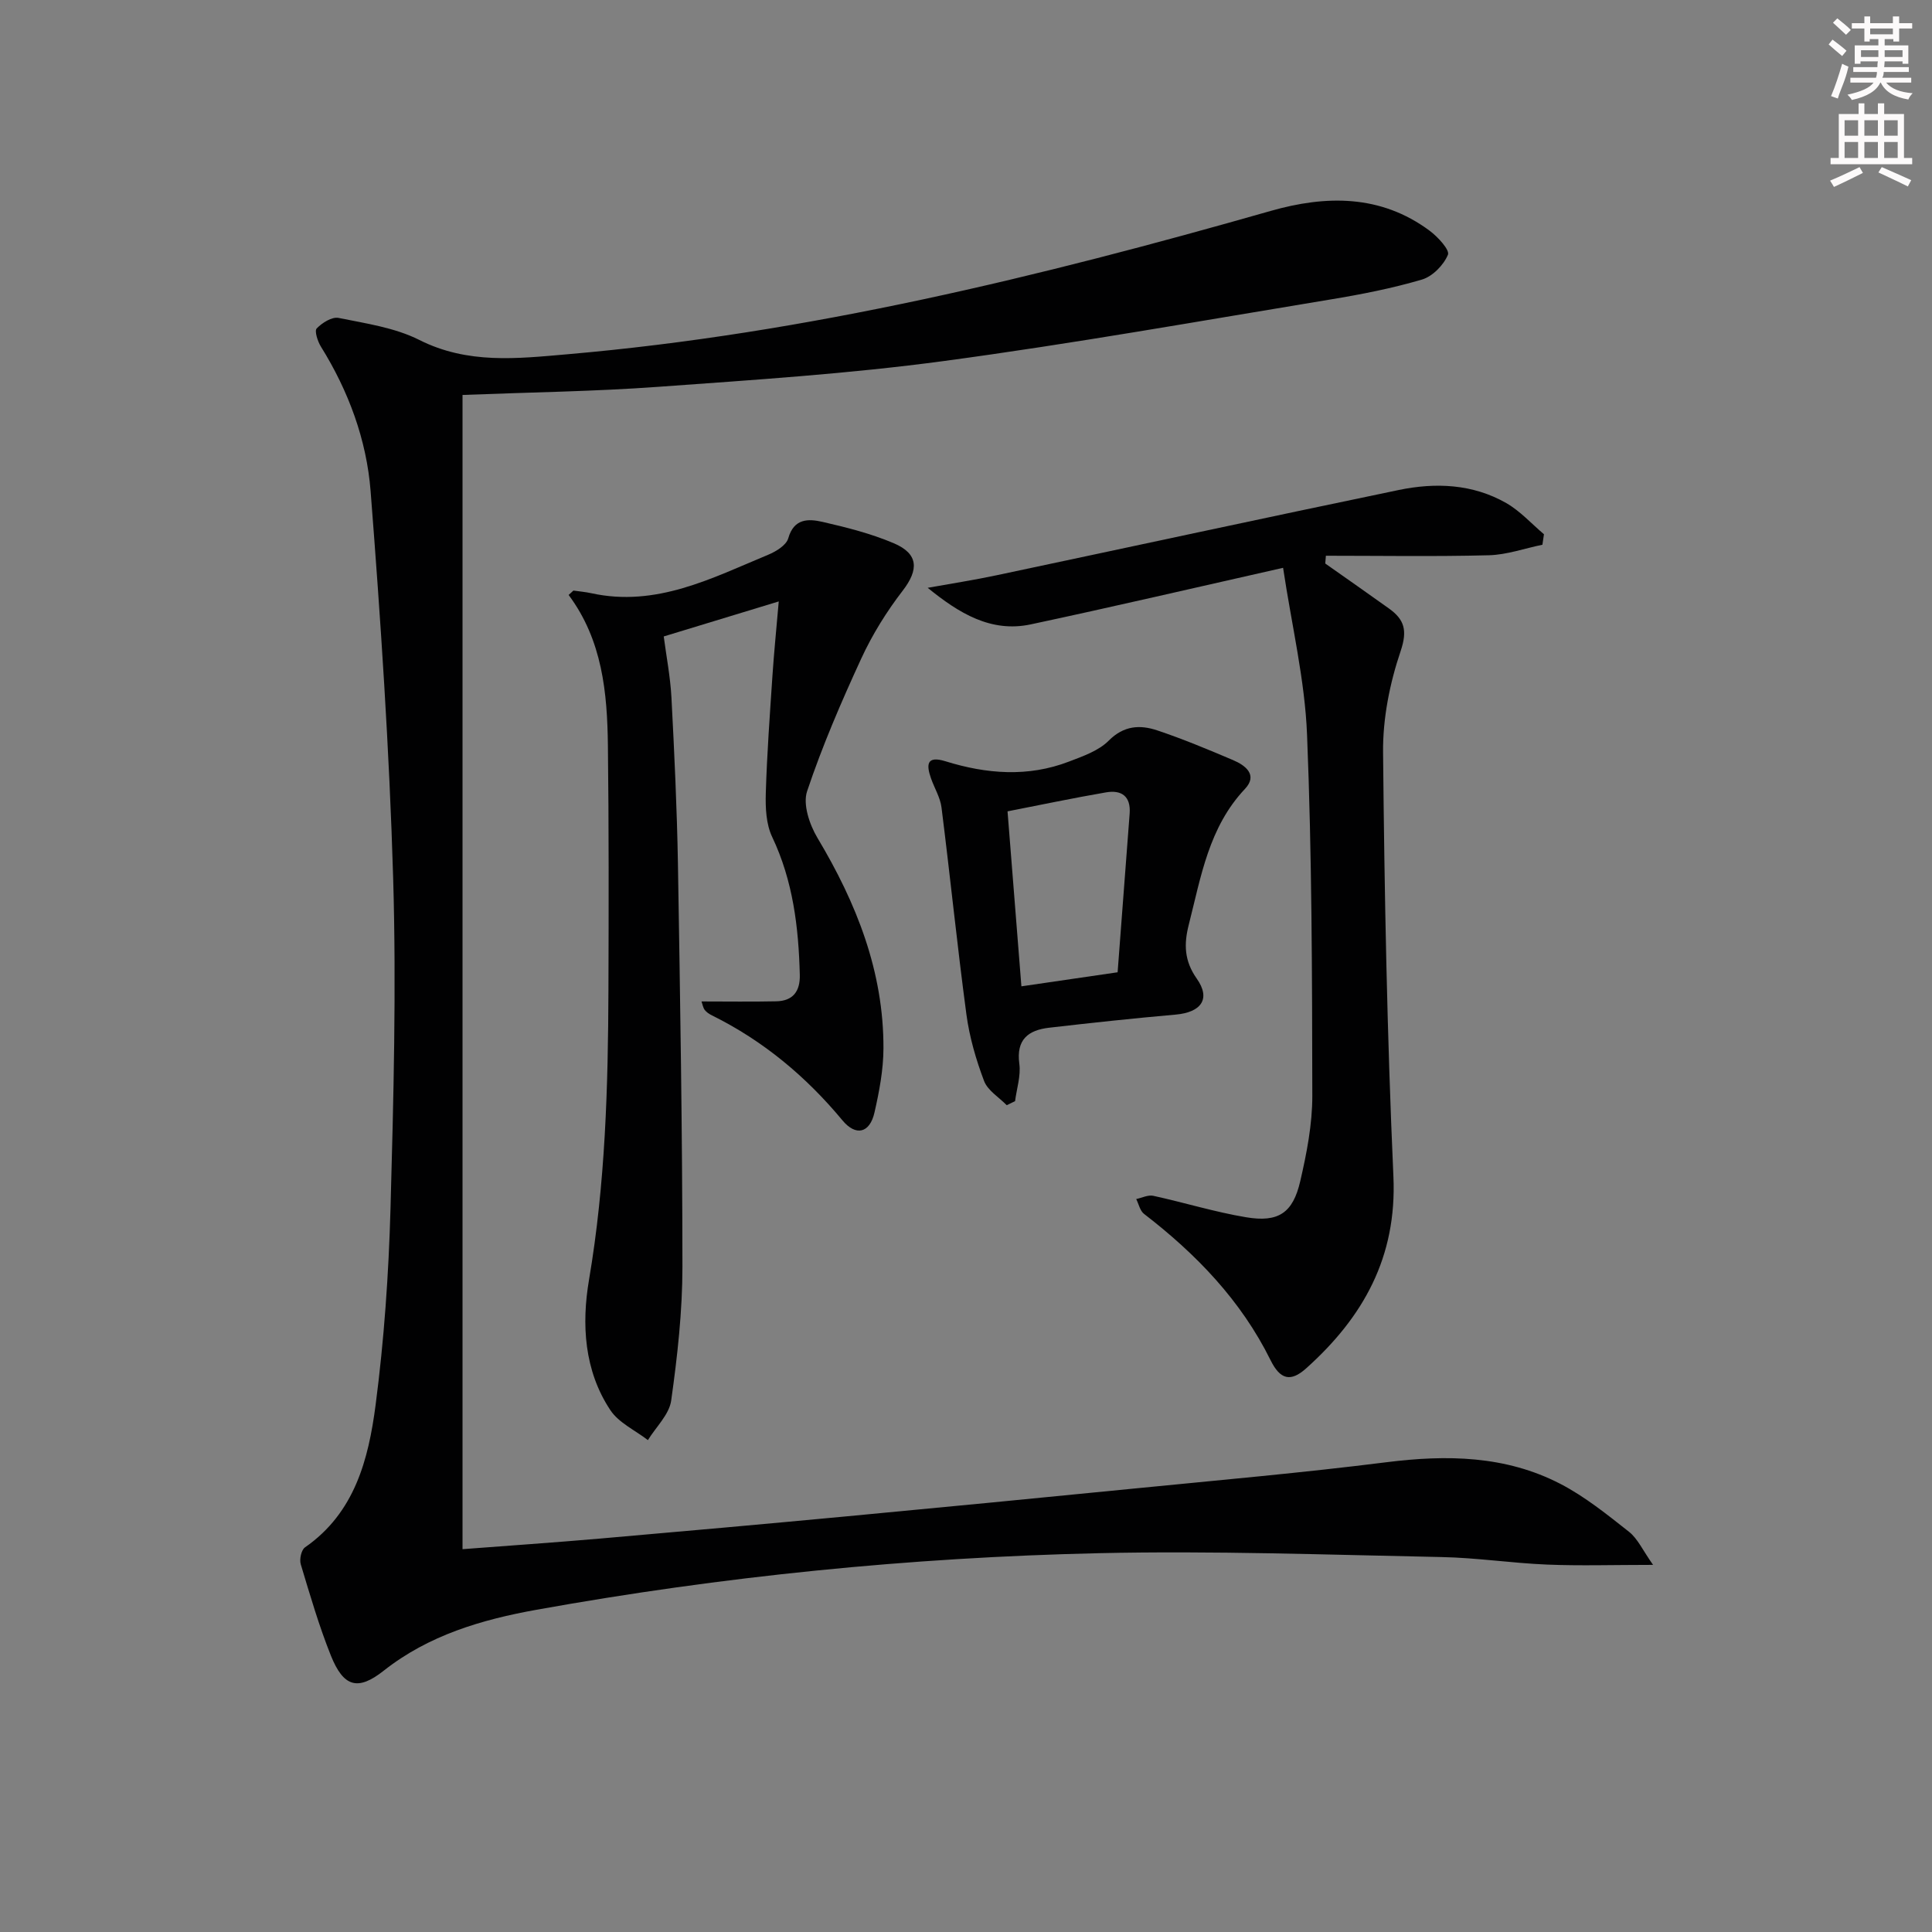 <svg enable-background="new 0 0 400 400" viewBox="0 0 400 400" xmlns="http://www.w3.org/2000/svg"><rect x="0" y="0" width="400" height="400" fill="#808080" stroke="none"/><g fill="#010102"><path d="m95.76 81.77v238.97c9.39-.72 18.97-1.37 28.52-2.2 17.05-1.48 34.1-3.01 51.14-4.61 19.86-1.87 39.71-3.79 59.56-5.76 17.36-1.72 34.75-3.25 52.06-5.43 12.49-1.57 24.65-1.4 36 4.47 5.1 2.64 9.7 6.36 14.24 9.94 1.8 1.43 2.84 3.83 4.97 6.84-8.26 0-15.12.22-21.96-.06-7.3-.3-14.57-1.42-21.87-1.56-23.63-.47-47.29-1.33-70.91-.8-39.09.88-77.96 4.79-116.46 11.72-11.28 2.03-22.28 5.24-31.62 12.62-5.37 4.24-8.32 3.35-10.93-3.15-2.46-6.15-4.32-12.54-6.23-18.89-.31-1.02.11-2.97.87-3.5 10.31-7.15 13.15-18.23 14.62-29.45 1.76-13.47 2.71-27.11 3.09-40.7.63-22.79 1.22-45.62.55-68.4-.79-26.74-2.59-53.46-4.67-80.14-.83-10.61-4.56-20.71-10.28-29.9-.68-1.09-1.38-3.26-.88-3.78 1.11-1.16 3.16-2.45 4.52-2.18 5.67 1.15 11.66 2.01 16.72 4.56 10.02 5.05 20.24 3.87 30.63 2.97 49.69-4.3 97.85-16.05 145.64-29.68 11.39-3.25 22.73-3.44 32.87 4.07 1.71 1.26 4.24 4.01 3.83 5-.89 2.14-3.18 4.49-5.38 5.14-6.18 1.82-12.56 3.07-18.93 4.12-26.7 4.4-53.35 9.16-80.15 12.76-19.58 2.63-39.36 3.9-59.08 5.33-13.07.95-26.2 1.12-40.48 1.68z"/><path d="m118.72 122.27c1.23.18 2.48.28 3.7.55 13.44 2.94 24.94-3.11 36.66-7.98 1.61-.67 3.72-1.97 4.12-3.39 1.18-4.17 4.2-4.06 7.09-3.4 4.99 1.14 10.04 2.42 14.73 4.41 5.19 2.2 5.22 5.49 1.87 9.84-3.32 4.31-6.27 9.05-8.55 13.99-4.15 9-8.1 18.15-11.24 27.53-.91 2.71.5 6.89 2.13 9.63 8.08 13.5 13.74 27.7 13.68 43.64-.02 4.43-.87 8.91-1.86 13.25-.98 4.29-3.86 4.95-6.62 1.63-7.54-9.08-16.39-16.48-27-21.73-.56-.28-1.15-.65-1.52-1.14s-.46-1.18-.67-1.76c5.26 0 10.37.08 15.47-.03 3.47-.07 4.97-2.07 4.88-5.49-.25-9.85-1.4-19.44-5.72-28.54-1.26-2.64-1.41-6.03-1.32-9.06.24-8.13.84-16.25 1.38-24.37.32-4.77.8-9.53 1.3-15.33-8.32 2.53-15.8 4.81-23.81 7.25.52 4.01 1.37 8.35 1.6 12.72.6 11.45 1.14 22.92 1.34 34.39.46 27.79.92 55.59.93 83.38 0 9.25-1.04 18.55-2.33 27.72-.41 2.89-3.15 5.46-4.82 8.18-2.64-2.04-6.02-3.57-7.77-6.2-5.45-8.2-5.98-17.83-4.42-27 3.39-19.95 3.95-40.01 4.02-60.13.06-16.82.09-33.65-.11-50.47-.13-10.96-1.15-21.81-8.13-31.18.33-.3.66-.6.99-.91z"/><path d="m265.65 117.56c-18.63 4.2-35.4 8.12-52.24 11.71-8.24 1.76-14.89-2.32-21.34-7.57 4.77-.86 9.57-1.6 14.32-2.61 27.74-5.87 55.44-11.88 83.2-17.64 7.61-1.58 15.32-1.27 22.27 2.71 2.88 1.65 5.22 4.27 7.8 6.45-.11.72-.21 1.44-.32 2.17-3.69.76-7.37 2.08-11.08 2.18-11.24.29-22.5.1-33.75.1-.04.54-.09 1.07-.13 1.61 4.4 3.1 8.82 6.18 13.2 9.32 3.18 2.28 3.86 4.52 2.4 8.83-2.25 6.65-3.7 13.93-3.63 20.93.28 29.28.83 58.56 2.14 87.81.75 16.71-6.25 29.16-18.06 39.74-3.21 2.88-5.37 2.36-7.37-1.68-6.12-12.38-15.39-21.97-26.19-30.29-.84-.64-1.1-2.03-1.63-3.08 1.19-.25 2.46-.91 3.54-.67 6.42 1.4 12.74 3.36 19.21 4.44 6.69 1.12 9.69-.88 11.21-7.46 1.34-5.79 2.51-11.79 2.5-17.69-.04-24.93-.08-49.87-1.09-74.77-.45-11.32-3.16-22.53-4.96-34.54z"/><path d="m208.43 228.82c-1.61-1.65-3.94-3.04-4.69-5.02-1.67-4.42-3.02-9.07-3.65-13.74-1.91-14.26-3.36-28.59-5.16-42.87-.26-2.08-1.47-4.02-2.18-6.05-.99-2.83-.92-4.74 2.99-3.53 8.51 2.64 17.08 3.33 25.57.07 2.9-1.11 6.14-2.23 8.23-4.33 3.13-3.15 6.48-3.32 10.03-2.14 5.33 1.78 10.54 3.96 15.72 6.16 2.6 1.1 5.16 3.09 2.47 5.96-7.51 7.96-9.11 18.2-11.64 28.13-1.01 3.97-.97 7.43 1.66 11.16 2.96 4.2.9 6.97-4.35 7.44-8.75.77-17.5 1.71-26.23 2.72-4.29.5-6.84 2.42-6.16 7.46.34 2.5-.55 5.16-.88 7.74-.57.27-1.15.55-1.73.84zm22.96-27.52c.84-11.07 1.65-21.95 2.49-32.83.28-3.62-1.69-4.97-4.88-4.42-6.76 1.16-13.47 2.58-20.4 3.93.96 12.1 1.9 23.94 2.87 36.23 6.56-.96 12.59-1.84 19.92-2.91z"/></g><path d="m378.6 9.2.8-1c.9.7 1.9 1.4 2.9 2.3l-.9 1.1c-1.1-.9-2-1.7-2.8-2.4zm.5 10.7c.9-2.1 1.6-4.3 2.3-6.7.4.2.8.4 1.3.6-.7 3.1-1.5 4.3-2.2 6.6zm.4-15.2.9-.9c1 .8 2 1.6 2.8 2.4l-1 1c-1-.9-1.9-1.8-2.7-2.5zm12.5-1.3h1.2v1.4h2.7v1.1h-2.7v2.7h-1.2v-.5h-1.8v1.3h4.9v3.8h-1.2v-.5h-3.7c0 .4-.1.9-.1 1.2h5.1v1h-5.2c0 .5-.1.9-.3 1.2h6v1h-5.2c1.1 1.3 2.9 2 5.5 2.2-.4.4-.7.8-.9 1.3-2.9-.5-4.8-1.6-5.7-3.5h-.1c-.8 1.7-2.7 2.9-5.9 3.6-.2-.4-.6-.8-.9-1.1 2.8-.6 4.6-1.4 5.4-2.5h-4.8v-1h5.3c.1-.3.2-.7.2-1.2h-4.9v-1h5c0-.4 0-.8.1-1.2h-3.6v.5h-1.2v-3.8h4.9v-1.3h-1.8v.5h-1.1v-2.7h-2.6v-1.1h2.6v-1.4h1.2v1.4h4.7v-1.4zm-6.7 8.4h3.6c0-.4 0-.9 0-1.4h-3.6zm1.9-4.7h4.7v-1.2h-4.7zm6.7 3.3h-3.7v1.4h3.7z" fill="#fcfafa"/><path d="m384.7 21.4h1.3v2.2h2.8v-2.2h1.3v2.2h4.1v9.1h1.7v1.3h-16.9v-1.3h1.7v-9.1h4.1v-2.2zm.3 13.2.7 1.2c-1.8.9-3.8 1.9-6 2.9-.2-.4-.5-.8-.8-1.3 2.4-1 4.4-2 6.1-2.8zm-3.1-6.5h2.8v-3.2h-2.8zm0 4.6h2.8v-3.3h-2.8v3.2zm4.1-4.6h2.8v-3.2h-2.8zm0 4.6h2.8v-3.3h-2.8zm3.6 1.9c2.1.9 4.1 1.8 6.1 2.7l-.7 1.3c-2.2-1.1-4.2-2-6.1-2.9zm3.3-9.7h-2.8v3.2h2.8zm-2.8 7.8h2.8v-3.3h-2.8z" fill="#fcfafa"/></svg>
